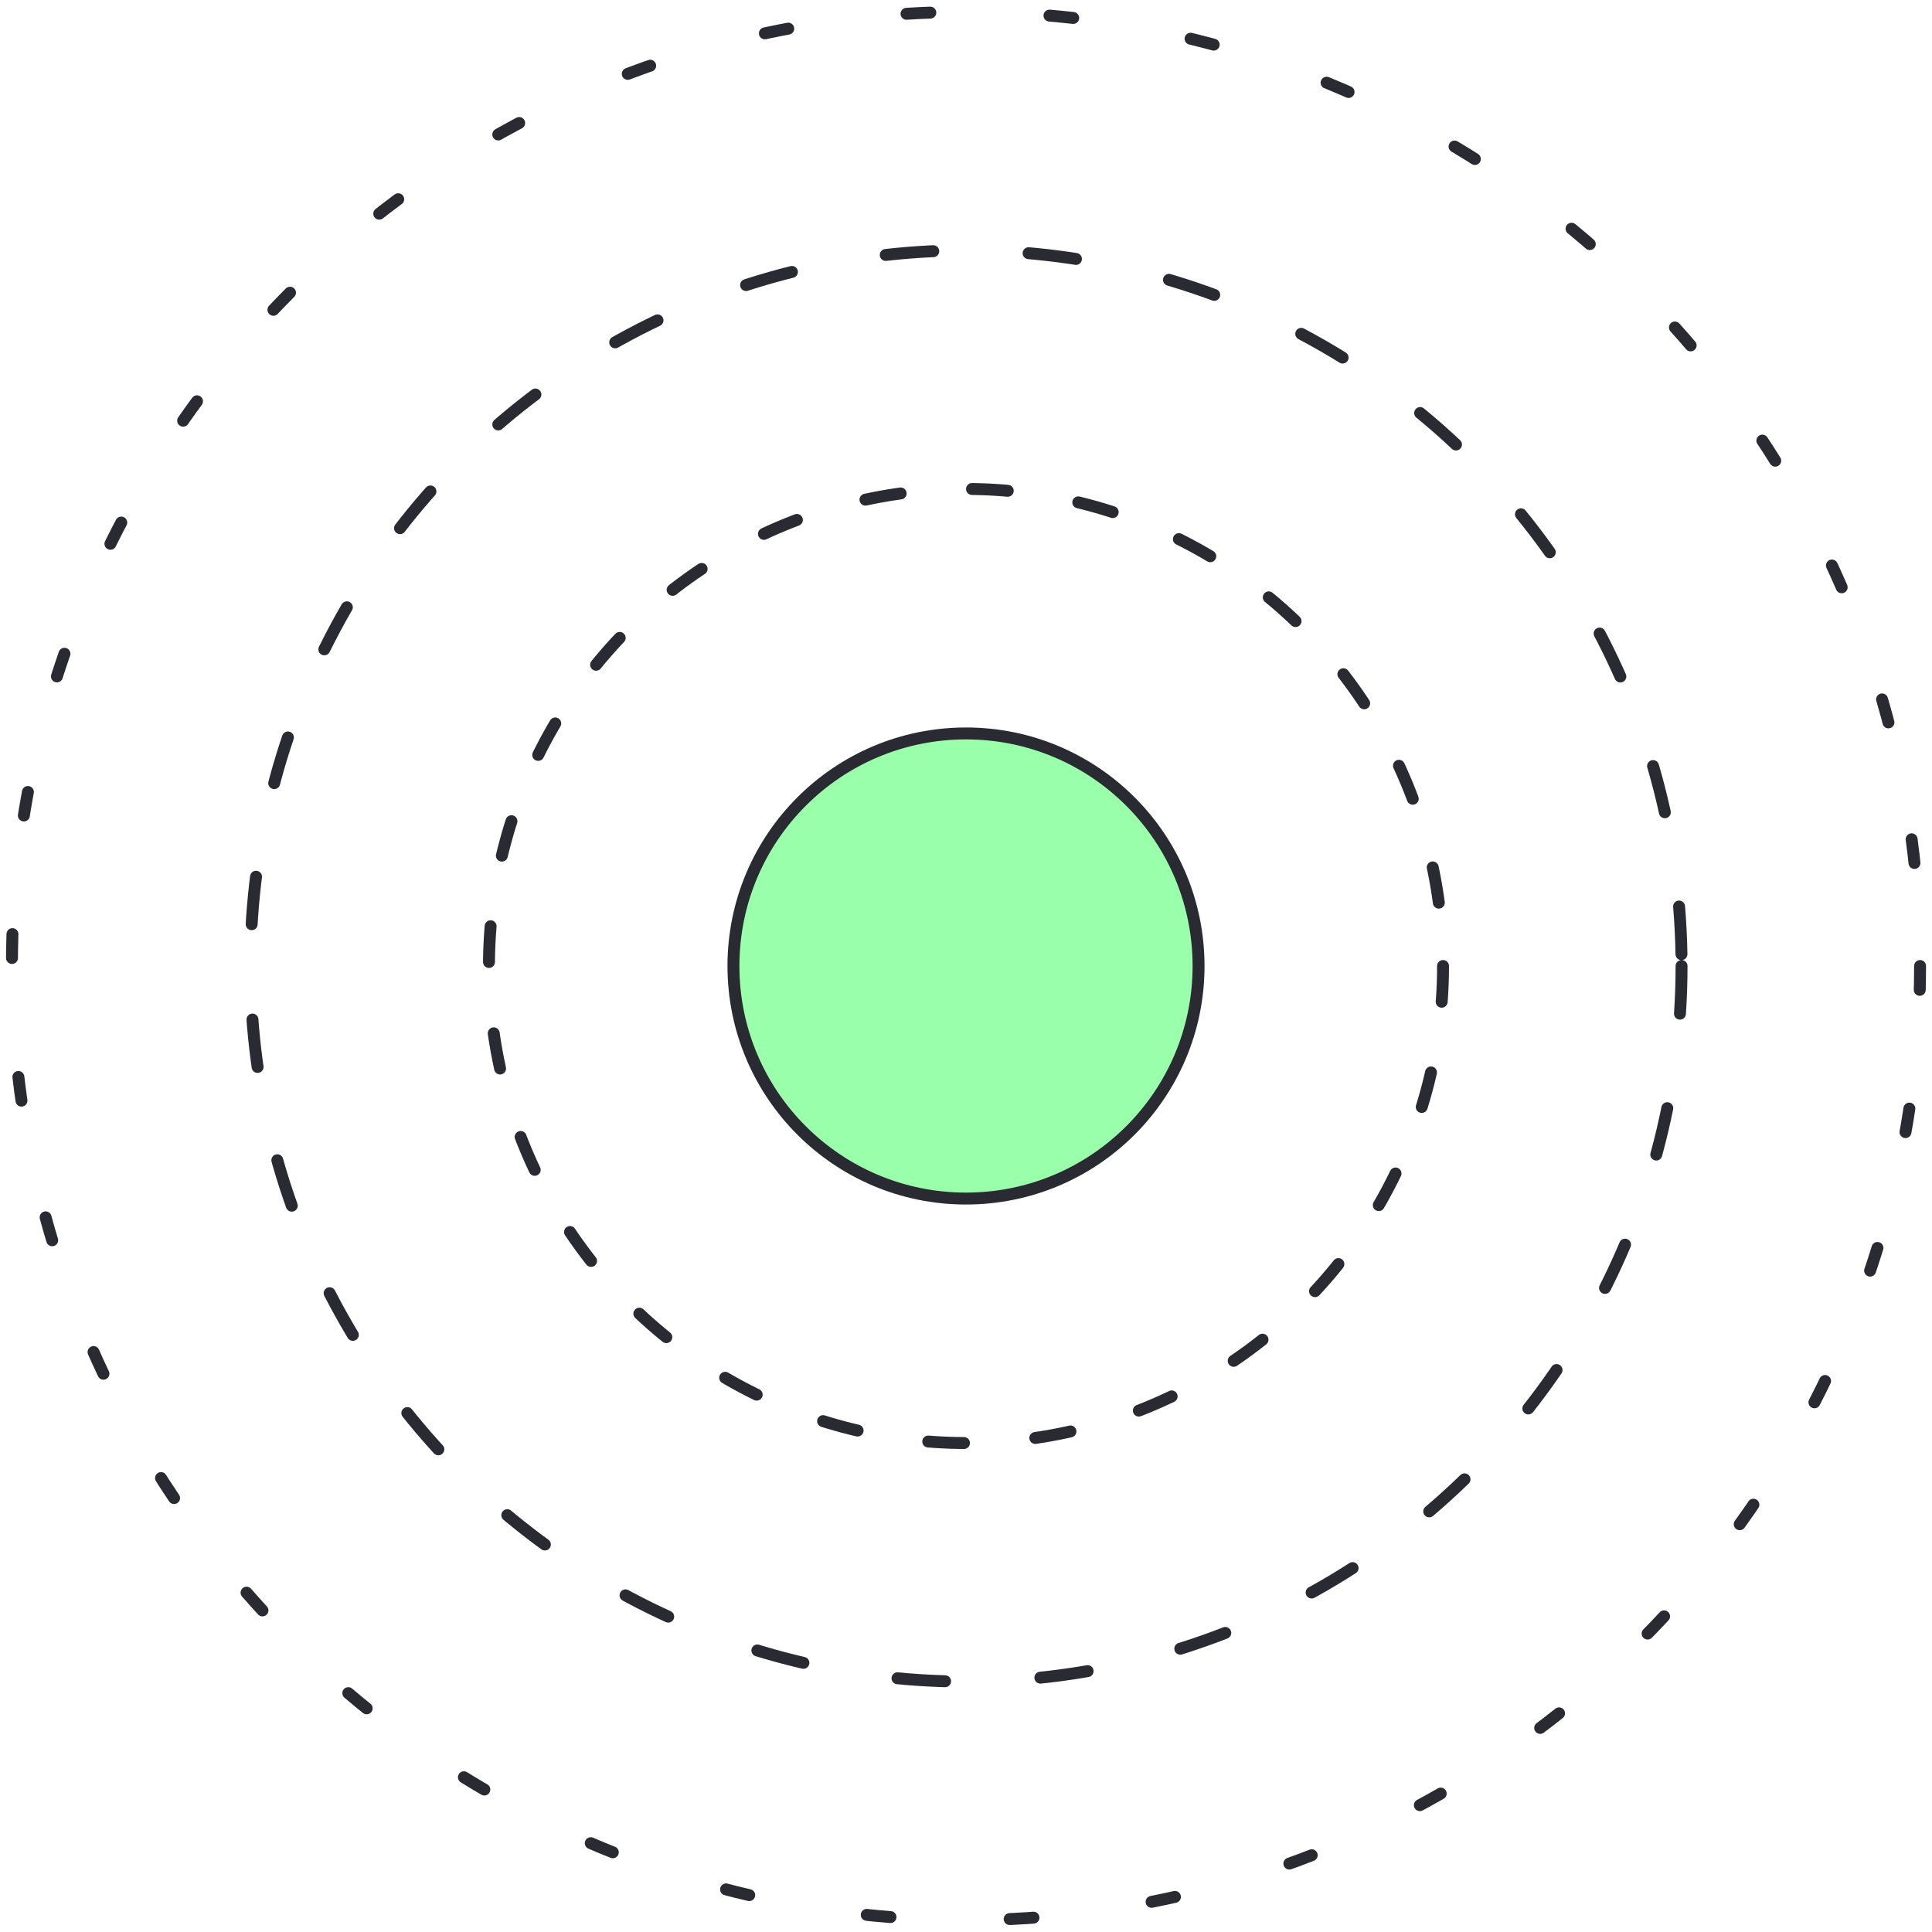 <svg width="162" height="162" fill="none" xmlns="http://www.w3.org/2000/svg"><circle cx="81" cy="81" r="60" stroke="#2A2A32" stroke-linecap="round" stroke-linejoin="round" stroke-dasharray="4 8"/><circle cx="81" cy="81" r="40" stroke="#2A2A32" stroke-linecap="round" stroke-linejoin="round" stroke-dasharray="3 6"/><circle cx="81" cy="81" r="19.5" fill="#9AFFAA" stroke="#2A2A32"/><circle cx="81" cy="81" r="80" stroke="#2A2A32" stroke-linecap="round" stroke-linejoin="round" stroke-dasharray="2 10"/></svg>